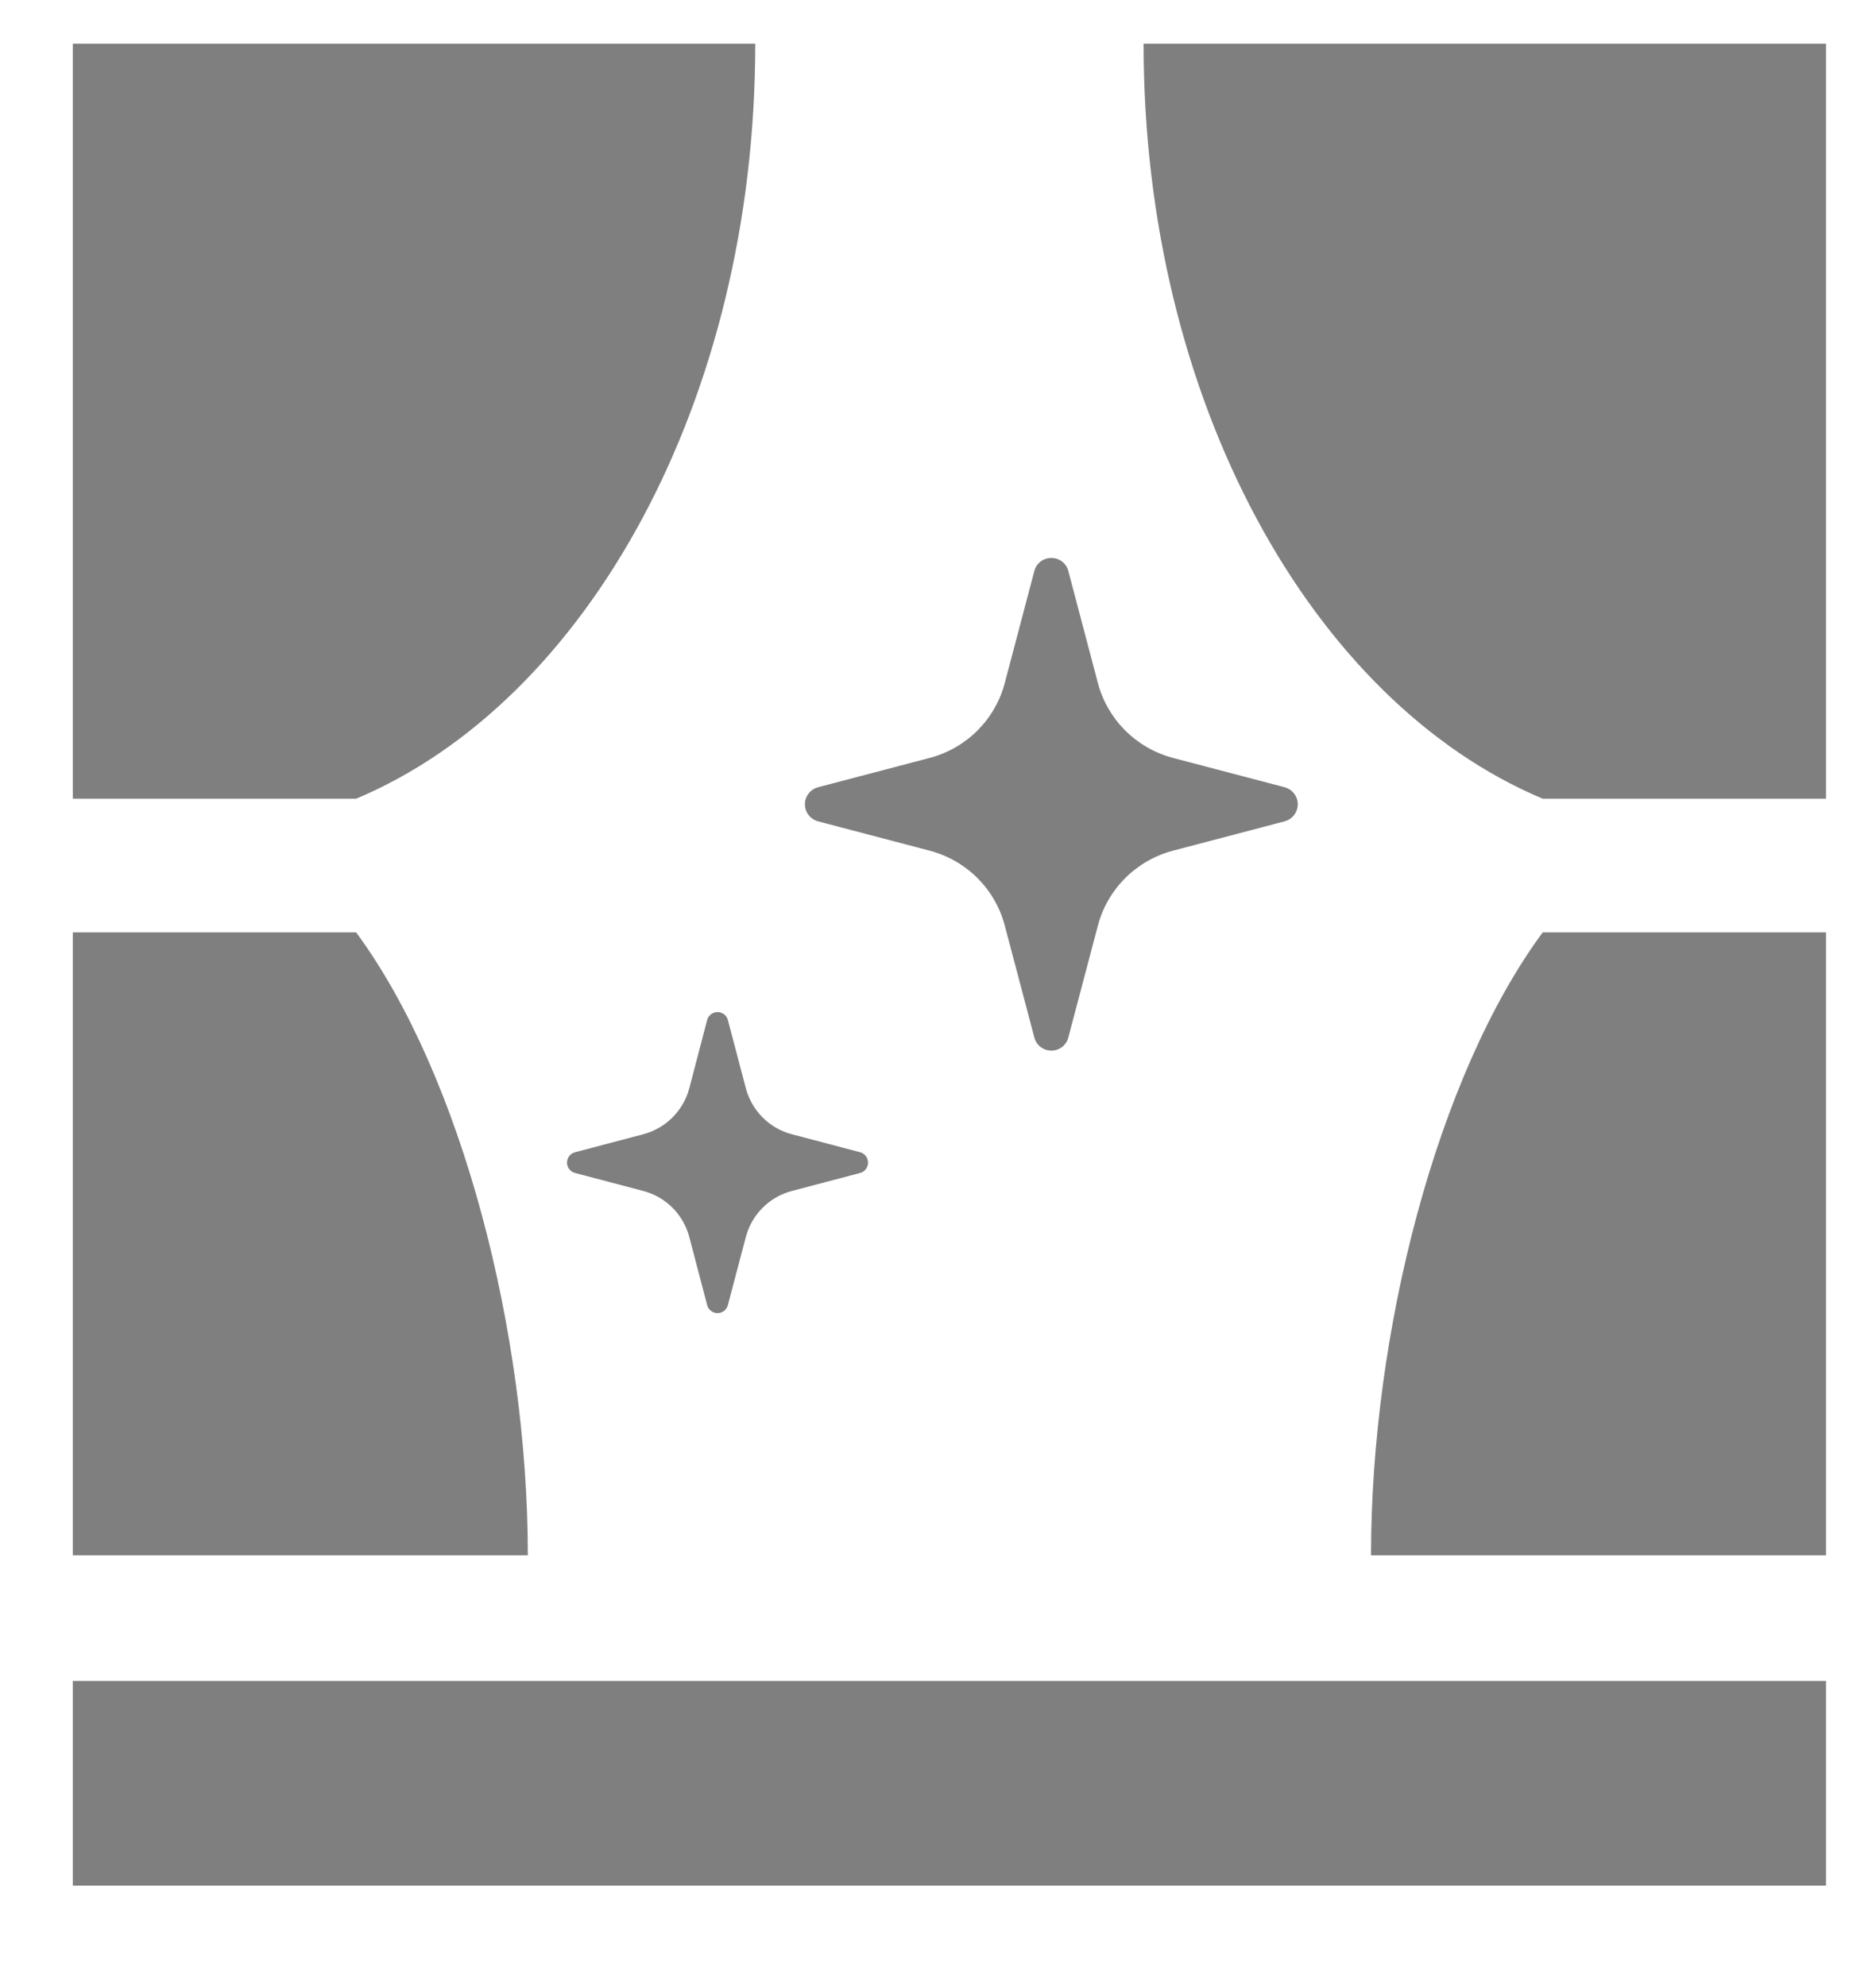 <svg width="17" height="18" viewBox="0 0 17 18" fill="none" xmlns="http://www.w3.org/2000/svg">
<path d="M6.844 0.396H0.66V7.239H3.227C5.318 6.36 6.844 3.63 6.844 0.396Z" fill="#7F7F7F"/>
<path d="M3.227 8.45H0.66V14.096H4.783C4.783 12.074 4.184 9.749 3.227 8.45Z" fill="#7F7F7F"/>
<path d="M10.363 0.396C10.363 3.63 11.889 6.36 13.98 7.239H16.547V0.396H10.363Z" fill="#7F7F7F"/>
<path d="M12.424 14.096H16.547V8.45H13.98C13.022 9.749 12.424 12.074 12.424 14.096Z" fill="#7F7F7F"/>
<path d="M16.547 15.235H0.66V17.09H16.547V15.235Z" fill="#7F7F7F"/>
<path d="M7.413 7.444L8.425 7.71C8.759 7.798 9.019 8.058 9.106 8.392L9.373 9.403C9.391 9.474 9.455 9.522 9.527 9.522C9.6 9.522 9.663 9.474 9.681 9.403L9.948 8.392C10.035 8.058 10.296 7.798 10.629 7.71L11.641 7.444C11.711 7.425 11.76 7.362 11.76 7.289C11.76 7.217 11.711 7.154 11.641 7.135L10.629 6.869C10.296 6.781 10.035 6.521 9.948 6.187L9.681 5.175C9.663 5.105 9.6 5.057 9.527 5.057C9.454 5.057 9.391 5.105 9.373 5.175L9.106 6.187C9.019 6.521 8.759 6.781 8.425 6.869L7.413 7.135C7.343 7.154 7.294 7.217 7.294 7.289C7.294 7.362 7.343 7.425 7.413 7.444Z" fill="#7F7F7F"/>
<path d="M6.596 9.245C6.585 9.202 6.547 9.173 6.502 9.173C6.458 9.173 6.419 9.202 6.408 9.245L6.246 9.864C6.192 10.067 6.033 10.226 5.829 10.28L5.211 10.443C5.168 10.454 5.138 10.493 5.138 10.537C5.138 10.581 5.168 10.62 5.211 10.631L5.829 10.794C6.033 10.847 6.192 11.007 6.246 11.21L6.408 11.828C6.419 11.871 6.458 11.901 6.502 11.901C6.547 11.901 6.585 11.871 6.596 11.828L6.759 11.21C6.813 11.007 6.972 10.847 7.176 10.794L7.794 10.631C7.837 10.62 7.866 10.581 7.866 10.537C7.866 10.493 7.837 10.454 7.794 10.443L7.176 10.28C6.972 10.227 6.813 10.067 6.759 9.864L6.596 9.245Z" fill="#7F7F7F"/>
</svg>
